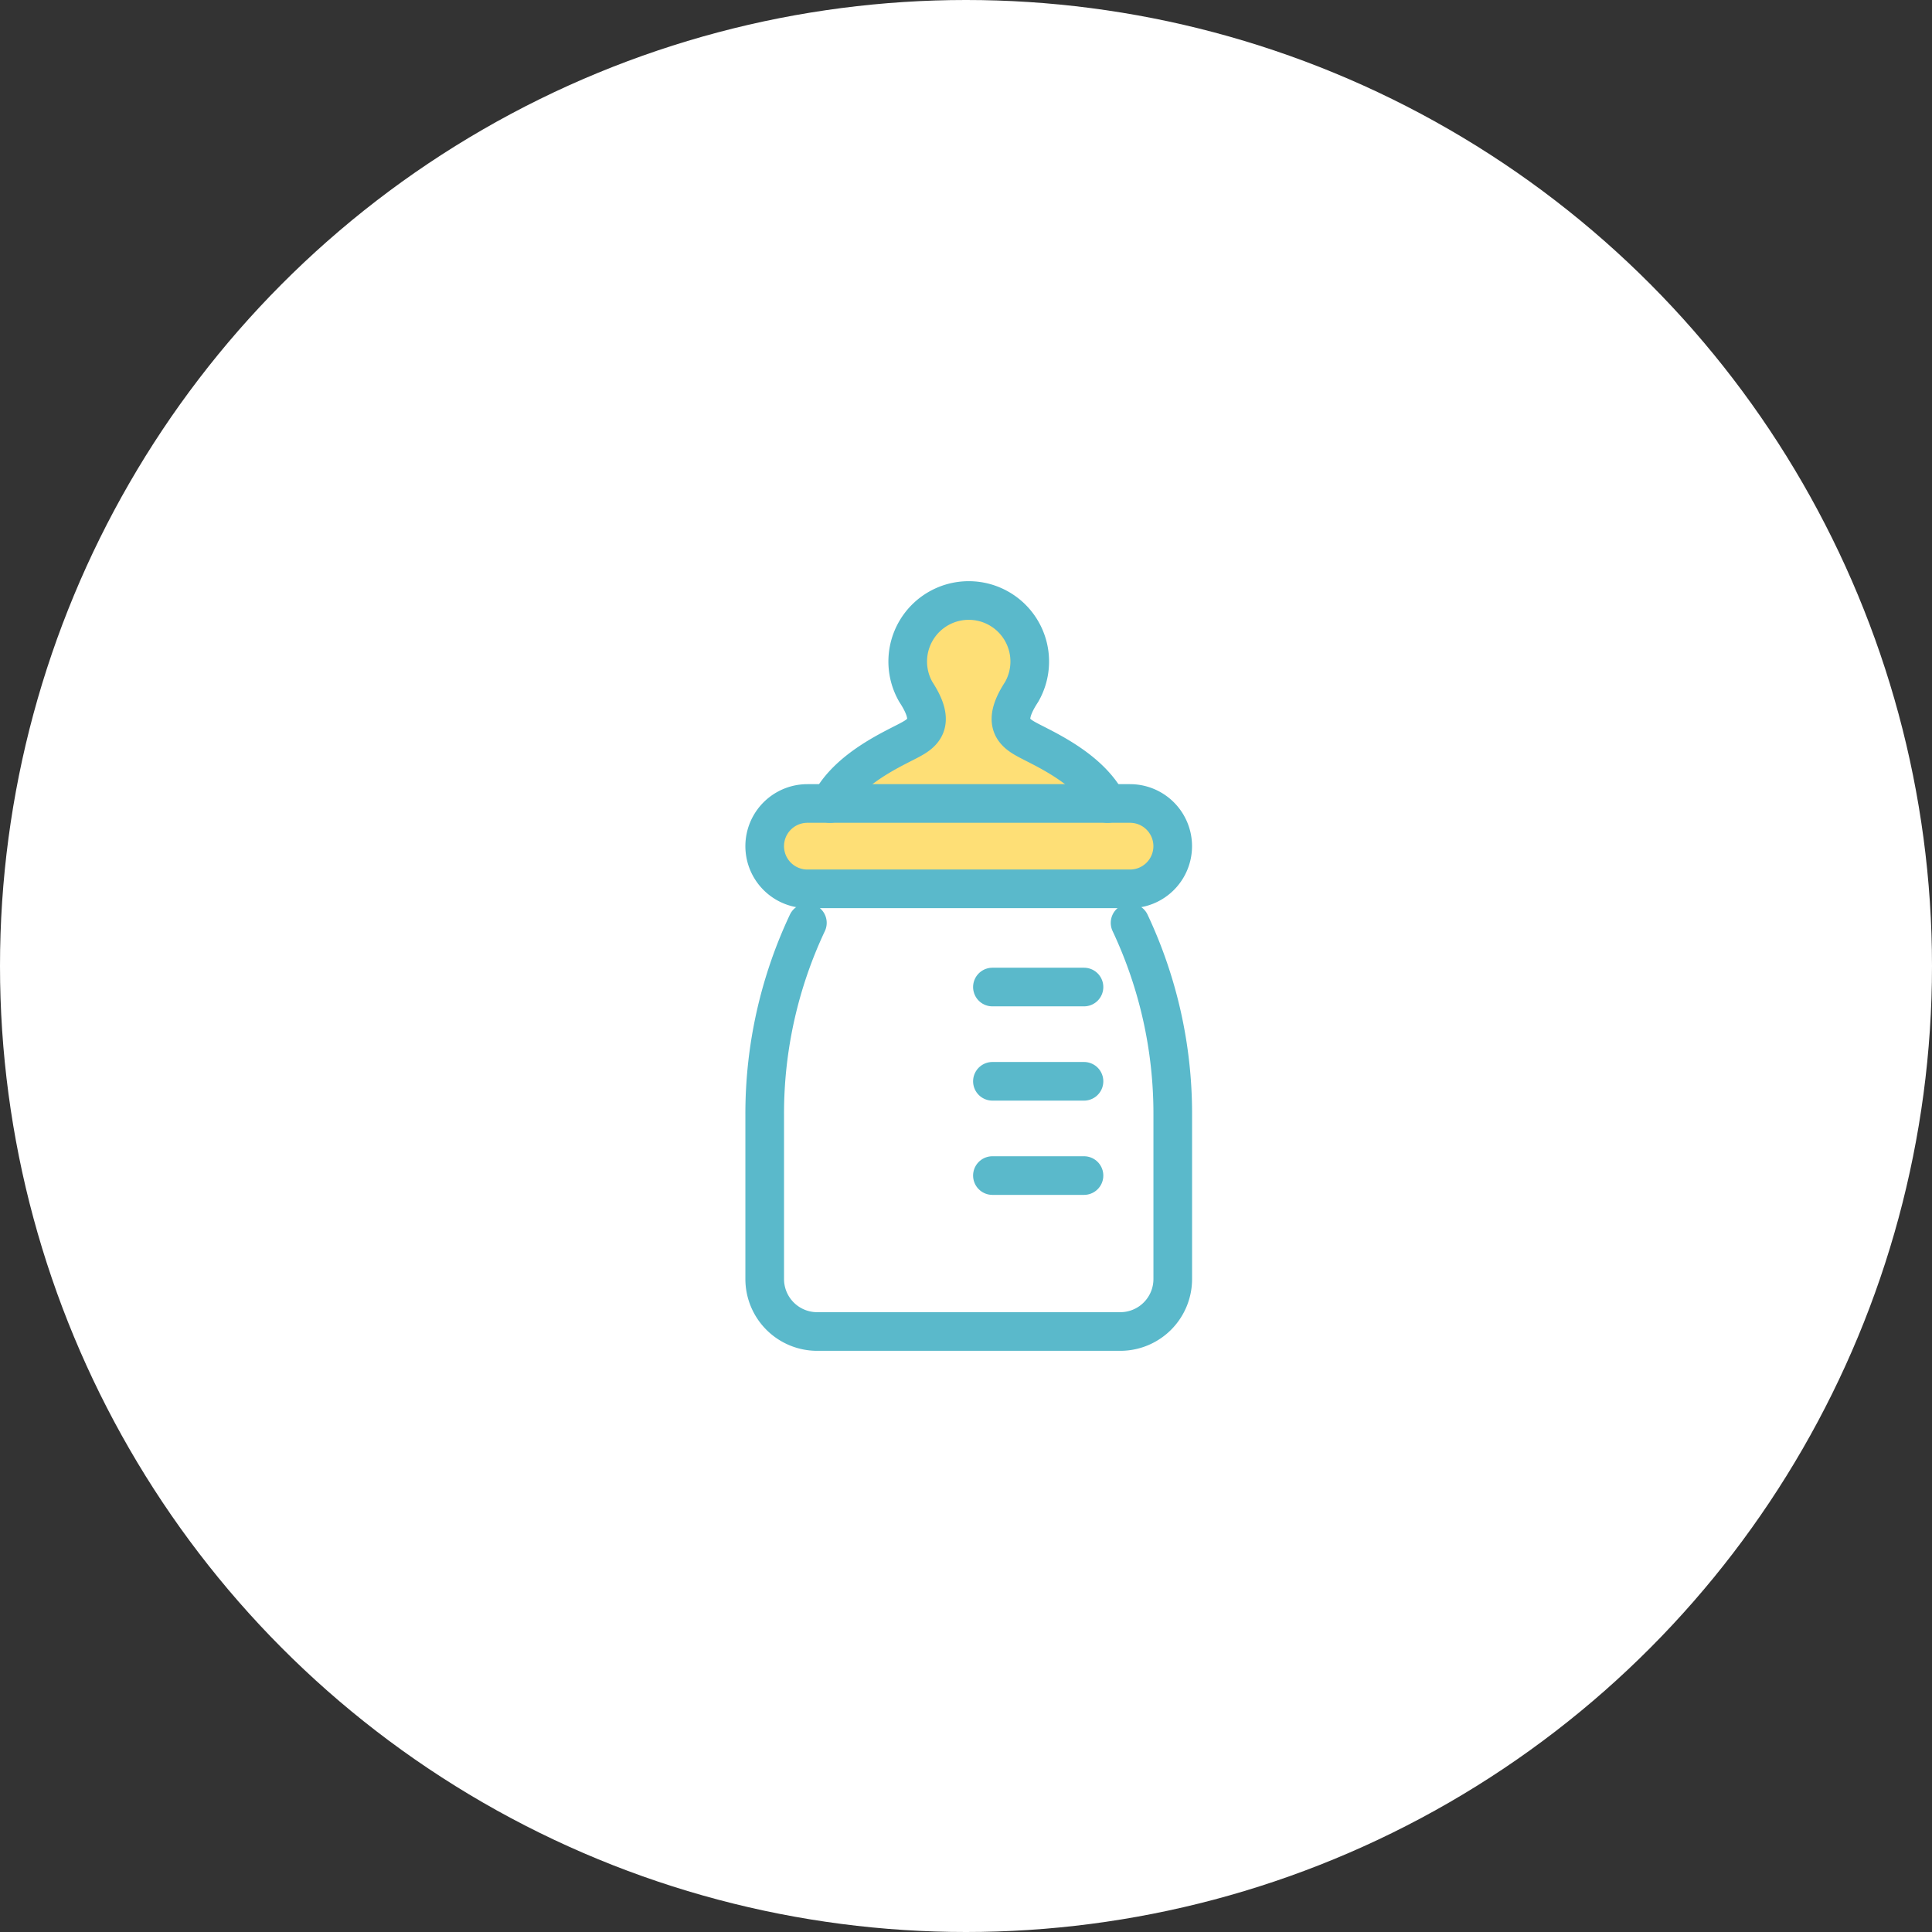 <svg xmlns="http://www.w3.org/2000/svg" xmlns:xlink="http://www.w3.org/1999/xlink" width="200" height="200" viewBox="0 0 200 200">
  <rect x="0" y="0" width="200" height="200" fill="#333333" stroke="none"/>
  <defs>
    <clipPath id="clip-path">
      <rect id="長方形_78" data-name="長方形 78" width="46.566" height="80" fill="none"/>
    </clipPath>
  </defs>
  <g id="benefits_10" transform="translate(-480 -10397)">
    <circle id="楕円形_5" data-name="楕円形 5" cx="100" cy="100" r="100" transform="translate(480 10397)" fill="#fff"/>
    <g id="グループ_53" data-name="グループ 53" transform="translate(557 10457)">
      <g id="グループ_52" data-name="グループ 52" clip-path="url(#clip-path)">
        <path id="パス_158" data-name="パス 158" d="M7.41,27.545a14.042,14.042,0,0,1,9.366-11.212,3.888,3.888,0,0,0,.434-4.862S13.3,2.176,22.682,2c7.235,1.966,7.352,4.759,5.471,9.471-.381,3-.809,4.07,3.692,6.642,4.072,2.572,5.788,8.788,5.788,8.788Z" transform="translate(0.601 0.162)" fill="#fedf76"/>
        <rect id="長方形_77" data-name="長方形 77" width="40.298" height="8.145" transform="translate(3.295 23.635)" fill="#fedf76"/>
        <path id="パス_159" data-name="パス 159" d="M8.25,23.014c1.942-3.784,6.969-5.829,8.458-6.681,1.4-.775,2.4-1.855.434-4.861a6.316,6.316,0,1,1,10.944,0c-1.969,3.005-.968,4.085.434,4.861,1.489.852,6.517,2.9,8.458,6.681" transform="translate(0.669 0.162)" fill="none" stroke="#5ab9cb" stroke-linecap="round" stroke-linejoin="round" stroke-width="4"/>
        <path id="パス_160" data-name="パス 160" d="M39.823,30.275H6.418a4.418,4.418,0,1,1,0-8.837h33.4a4.418,4.418,0,1,1,0,8.837Z" transform="translate(0.162 1.738)" fill="none" stroke="#5ab9cb" stroke-linecap="round" stroke-linejoin="round" stroke-width="4"/>
        <path id="パス_161" data-name="パス 161" d="M6.418,32.869h0A46.333,46.333,0,0,0,2,52.617V69.74a5.433,5.433,0,0,0,5.432,5.432H38.809a5.432,5.432,0,0,0,5.432-5.432V52.617a46.333,46.333,0,0,0-4.418-19.748" transform="translate(0.162 2.665)" fill="none" stroke="#5ab9cb" stroke-linecap="round" stroke-linejoin="round" stroke-width="4"/>
        <line id="線_34" data-name="線 34" x2="9.481" transform="translate(25.734 42.178)" fill="none" stroke="#5ab9cb" stroke-linecap="round" stroke-linejoin="round" stroke-width="4"/>
        <line id="線_35" data-name="線 35" x2="9.481" transform="translate(25.734 51.936)" fill="none" stroke="#5ab9cb" stroke-linecap="round" stroke-linejoin="round" stroke-width="4"/>
        <line id="線_36" data-name="線 36" x2="9.481" transform="translate(25.734 61.694)" fill="none" stroke="#5ab9cb" stroke-linecap="round" stroke-linejoin="round" stroke-width="4"/>
      </g>
    </g>
  </g>
</svg>
